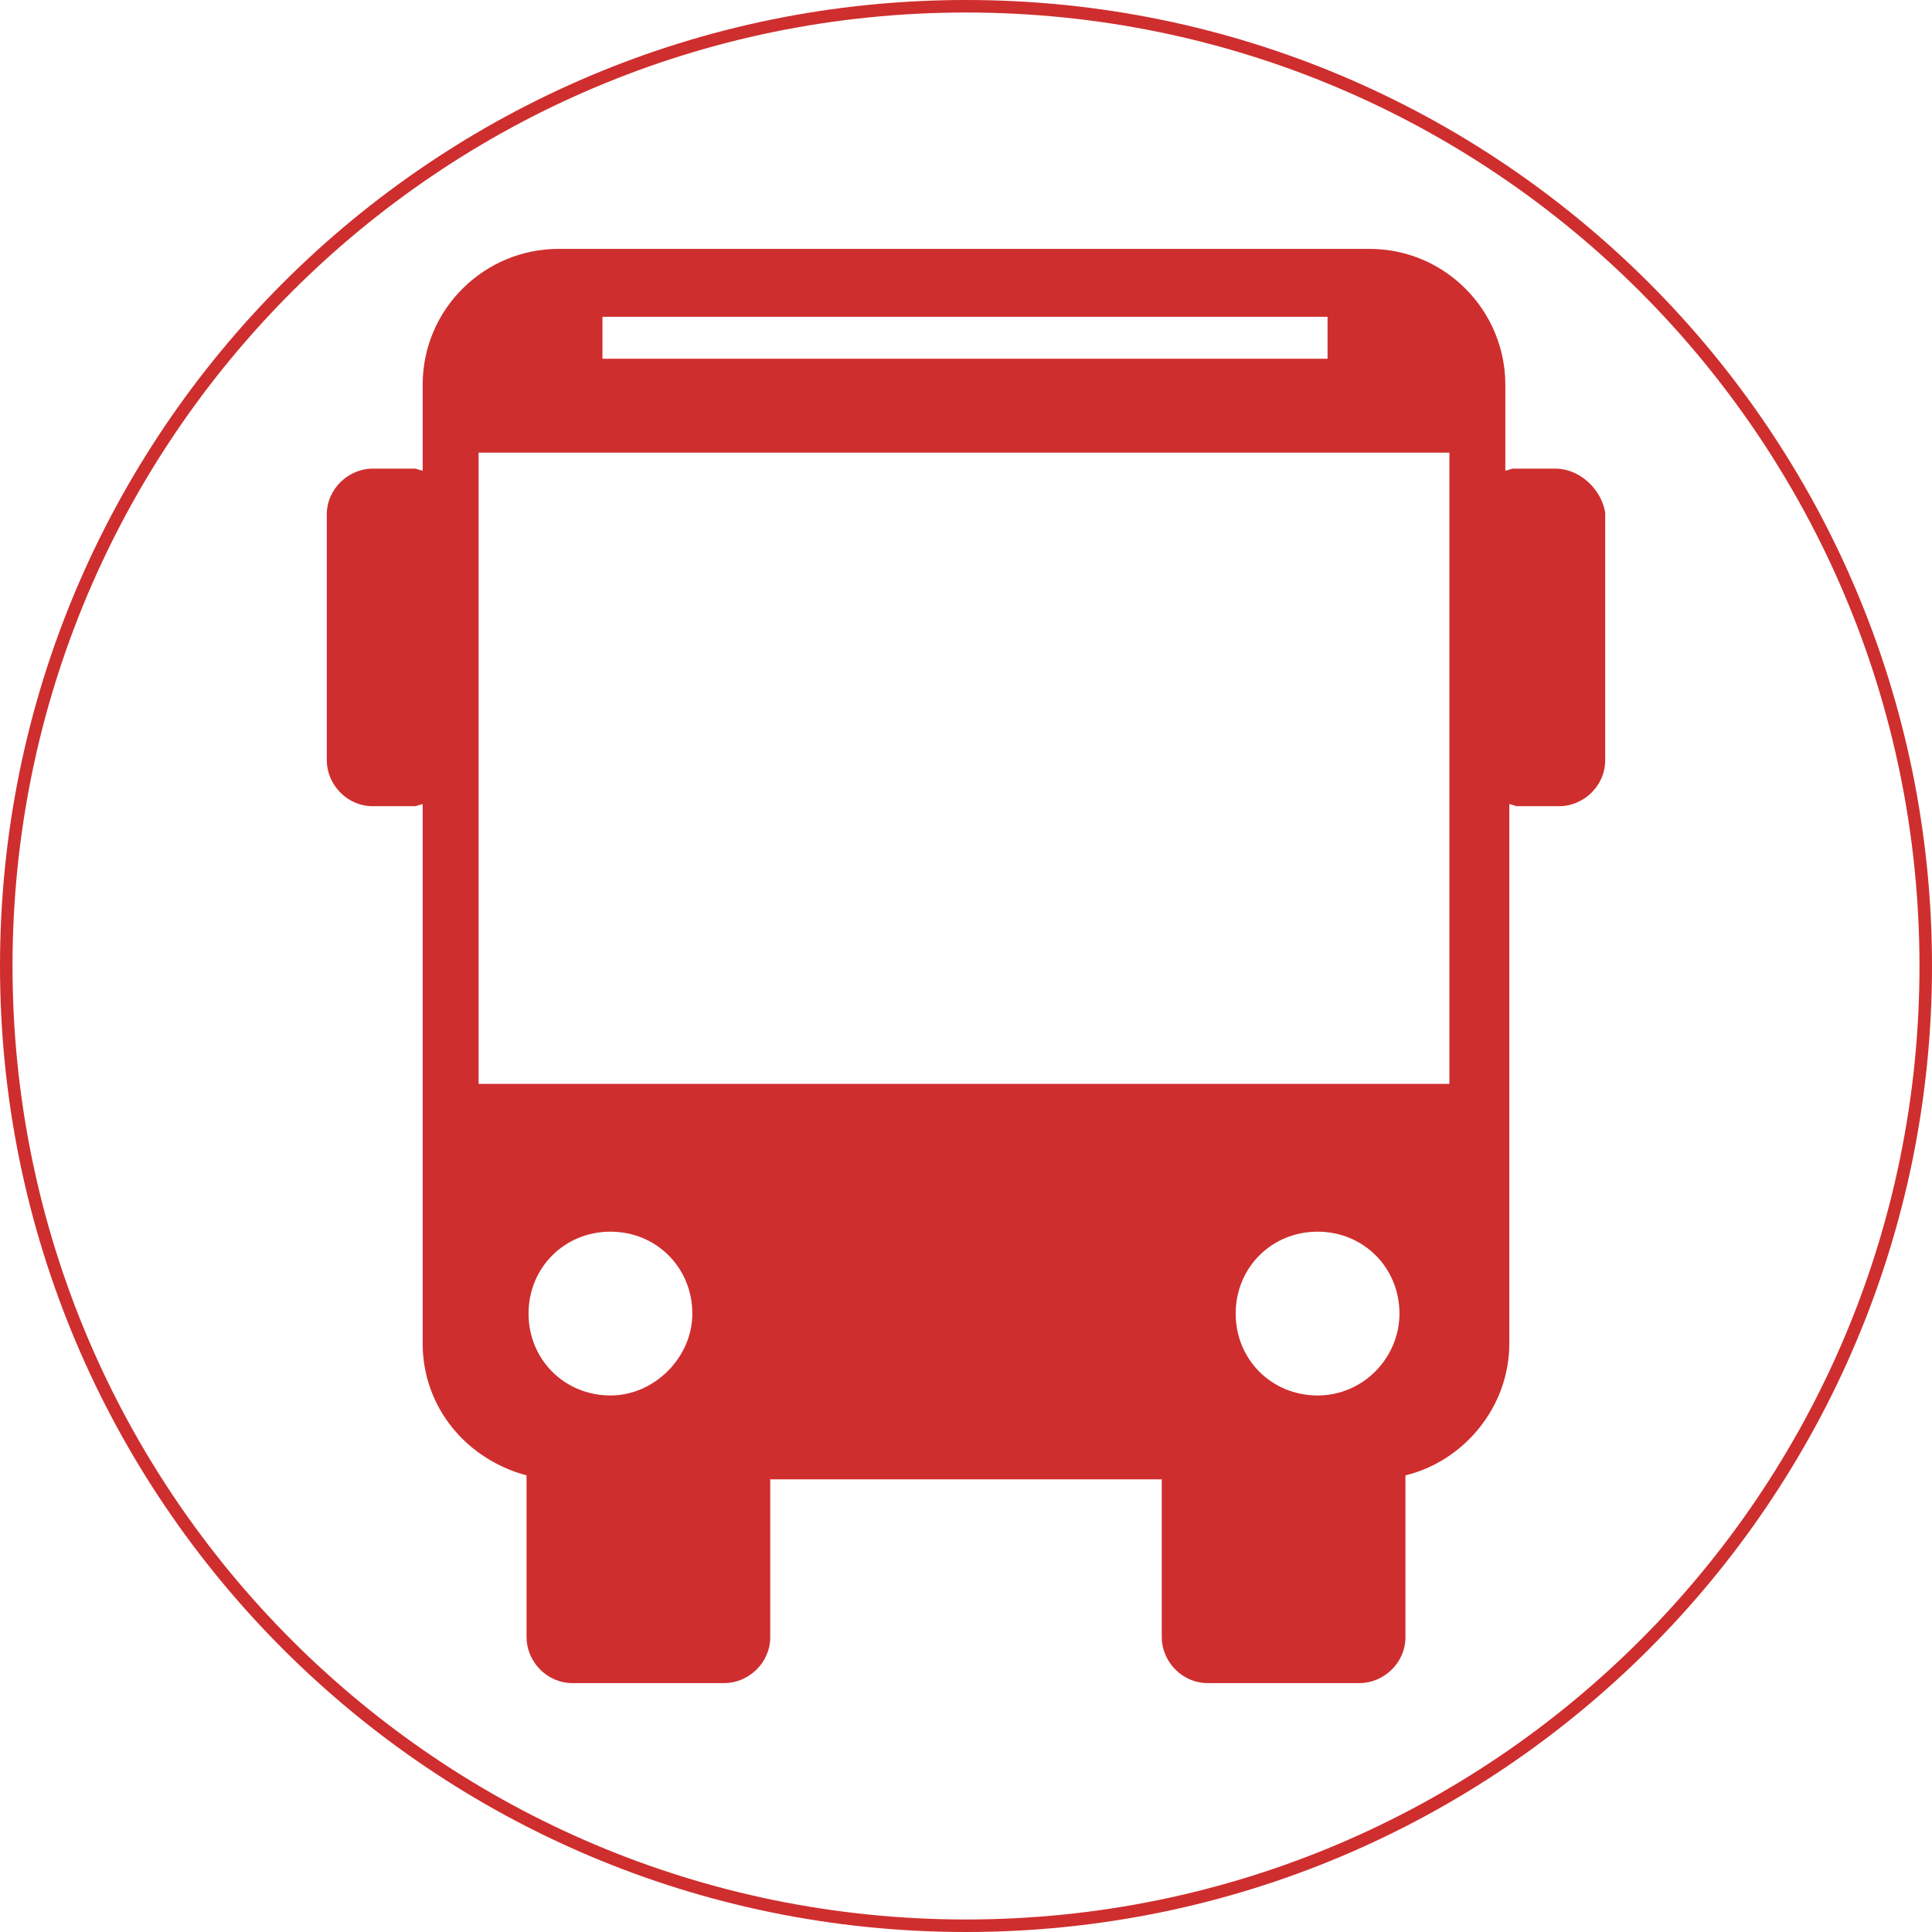 <?xml version="1.0" encoding="UTF-8"?> <svg xmlns="http://www.w3.org/2000/svg" xmlns:xlink="http://www.w3.org/1999/xlink" width="1080" zoomAndPan="magnify" viewBox="0 0 810 810" height="1080" preserveAspectRatio="xMidYMid meet" version="1.0"><defs><clipPath id="aef3a9b3b5"><path d="M 405 0 C 181.324 0 0 181.324 0 405 C 0 628.676 181.324 810 405 810 C 628.676 810 810 628.676 810 405 C 810 181.324 628.676 0 405 0 Z M 405 0 " clip-rule="nonzero"></path></clipPath><clipPath id="13cf98aa6b"><path d="M 137.008 104 L 673 104 L 673 706 L 137.008 706 Z M 137.008 104 " clip-rule="nonzero"></path></clipPath></defs><g clip-path="url(#aef3a9b3b5)"><path stroke-linecap="butt" transform="matrix(0.75, 0, 0, 0.75, 0, 0)" fill="none" stroke-linejoin="miter" d="M 540 -0 C 241.766 -0 -0 241.766 -0 540 C -0 838.234 241.766 1080 540 1080 C 838.234 1080 1080 838.234 1080 540 C 1080 241.766 838.234 -0 540 -0 Z M 540 -0 " stroke="#cf2e2e" stroke-width="14" stroke-opacity="1" stroke-miterlimit="4"></path></g><g clip-path="url(#13cf98aa6b)"><path fill="#cf2e2e" d="M 652.051 196.469 L 634.465 196.469 C 633.629 196.469 631.953 197.305 631.117 197.305 L 631.117 161.293 C 631.117 130.309 605.992 104.348 574.168 104.348 L 234.156 104.348 C 203.168 104.348 177.207 129.469 177.207 161.293 L 177.207 197.305 C 176.371 197.305 174.695 196.469 173.855 196.469 L 156.27 196.469 C 146.219 196.469 137.008 204.844 137.008 215.73 L 137.008 318.738 C 137.008 328.789 145.383 338 156.27 338 L 173.855 338 C 174.695 338 176.371 337.164 177.207 337.164 L 177.207 563.281 C 177.207 590.078 195.633 611.852 220.754 618.551 L 220.754 686.387 C 220.754 696.438 229.129 705.648 240.016 705.648 L 303.664 705.648 C 313.715 705.648 322.926 697.273 322.926 686.387 L 322.926 620.227 L 487.07 620.227 L 487.07 686.387 C 487.07 696.438 495.445 705.648 506.332 705.648 L 569.98 705.648 C 580.031 705.648 589.242 697.273 589.242 686.387 L 589.242 618.551 C 613.527 612.691 632.789 590.078 632.789 563.281 L 632.789 337.164 C 633.629 337.164 635.305 338 636.141 338 L 653.727 338 C 663.777 338 672.988 329.625 672.988 318.738 L 672.988 214.891 C 671.312 204.844 662.102 196.469 652.051 196.469 Z M 252.578 132.82 L 556.582 132.82 L 556.582 150.406 L 252.578 150.406 Z M 255.93 585.055 C 236.668 585.055 221.594 569.98 221.594 550.719 C 221.594 531.457 236.668 516.383 255.93 516.383 C 275.191 516.383 290.266 531.457 290.266 550.719 C 290.266 569.141 274.352 585.055 255.93 585.055 Z M 552.395 585.055 C 533.133 585.055 518.059 569.98 518.059 550.719 C 518.059 531.457 533.133 516.383 552.395 516.383 C 571.656 516.383 586.73 531.457 586.73 550.719 C 586.73 569.141 571.656 585.055 552.395 585.055 Z M 607.668 454.41 L 200.656 454.41 L 200.656 189.77 L 607.668 189.77 Z M 607.668 454.41 " fill-opacity="1" fill-rule="nonzero"></path></g></svg> 